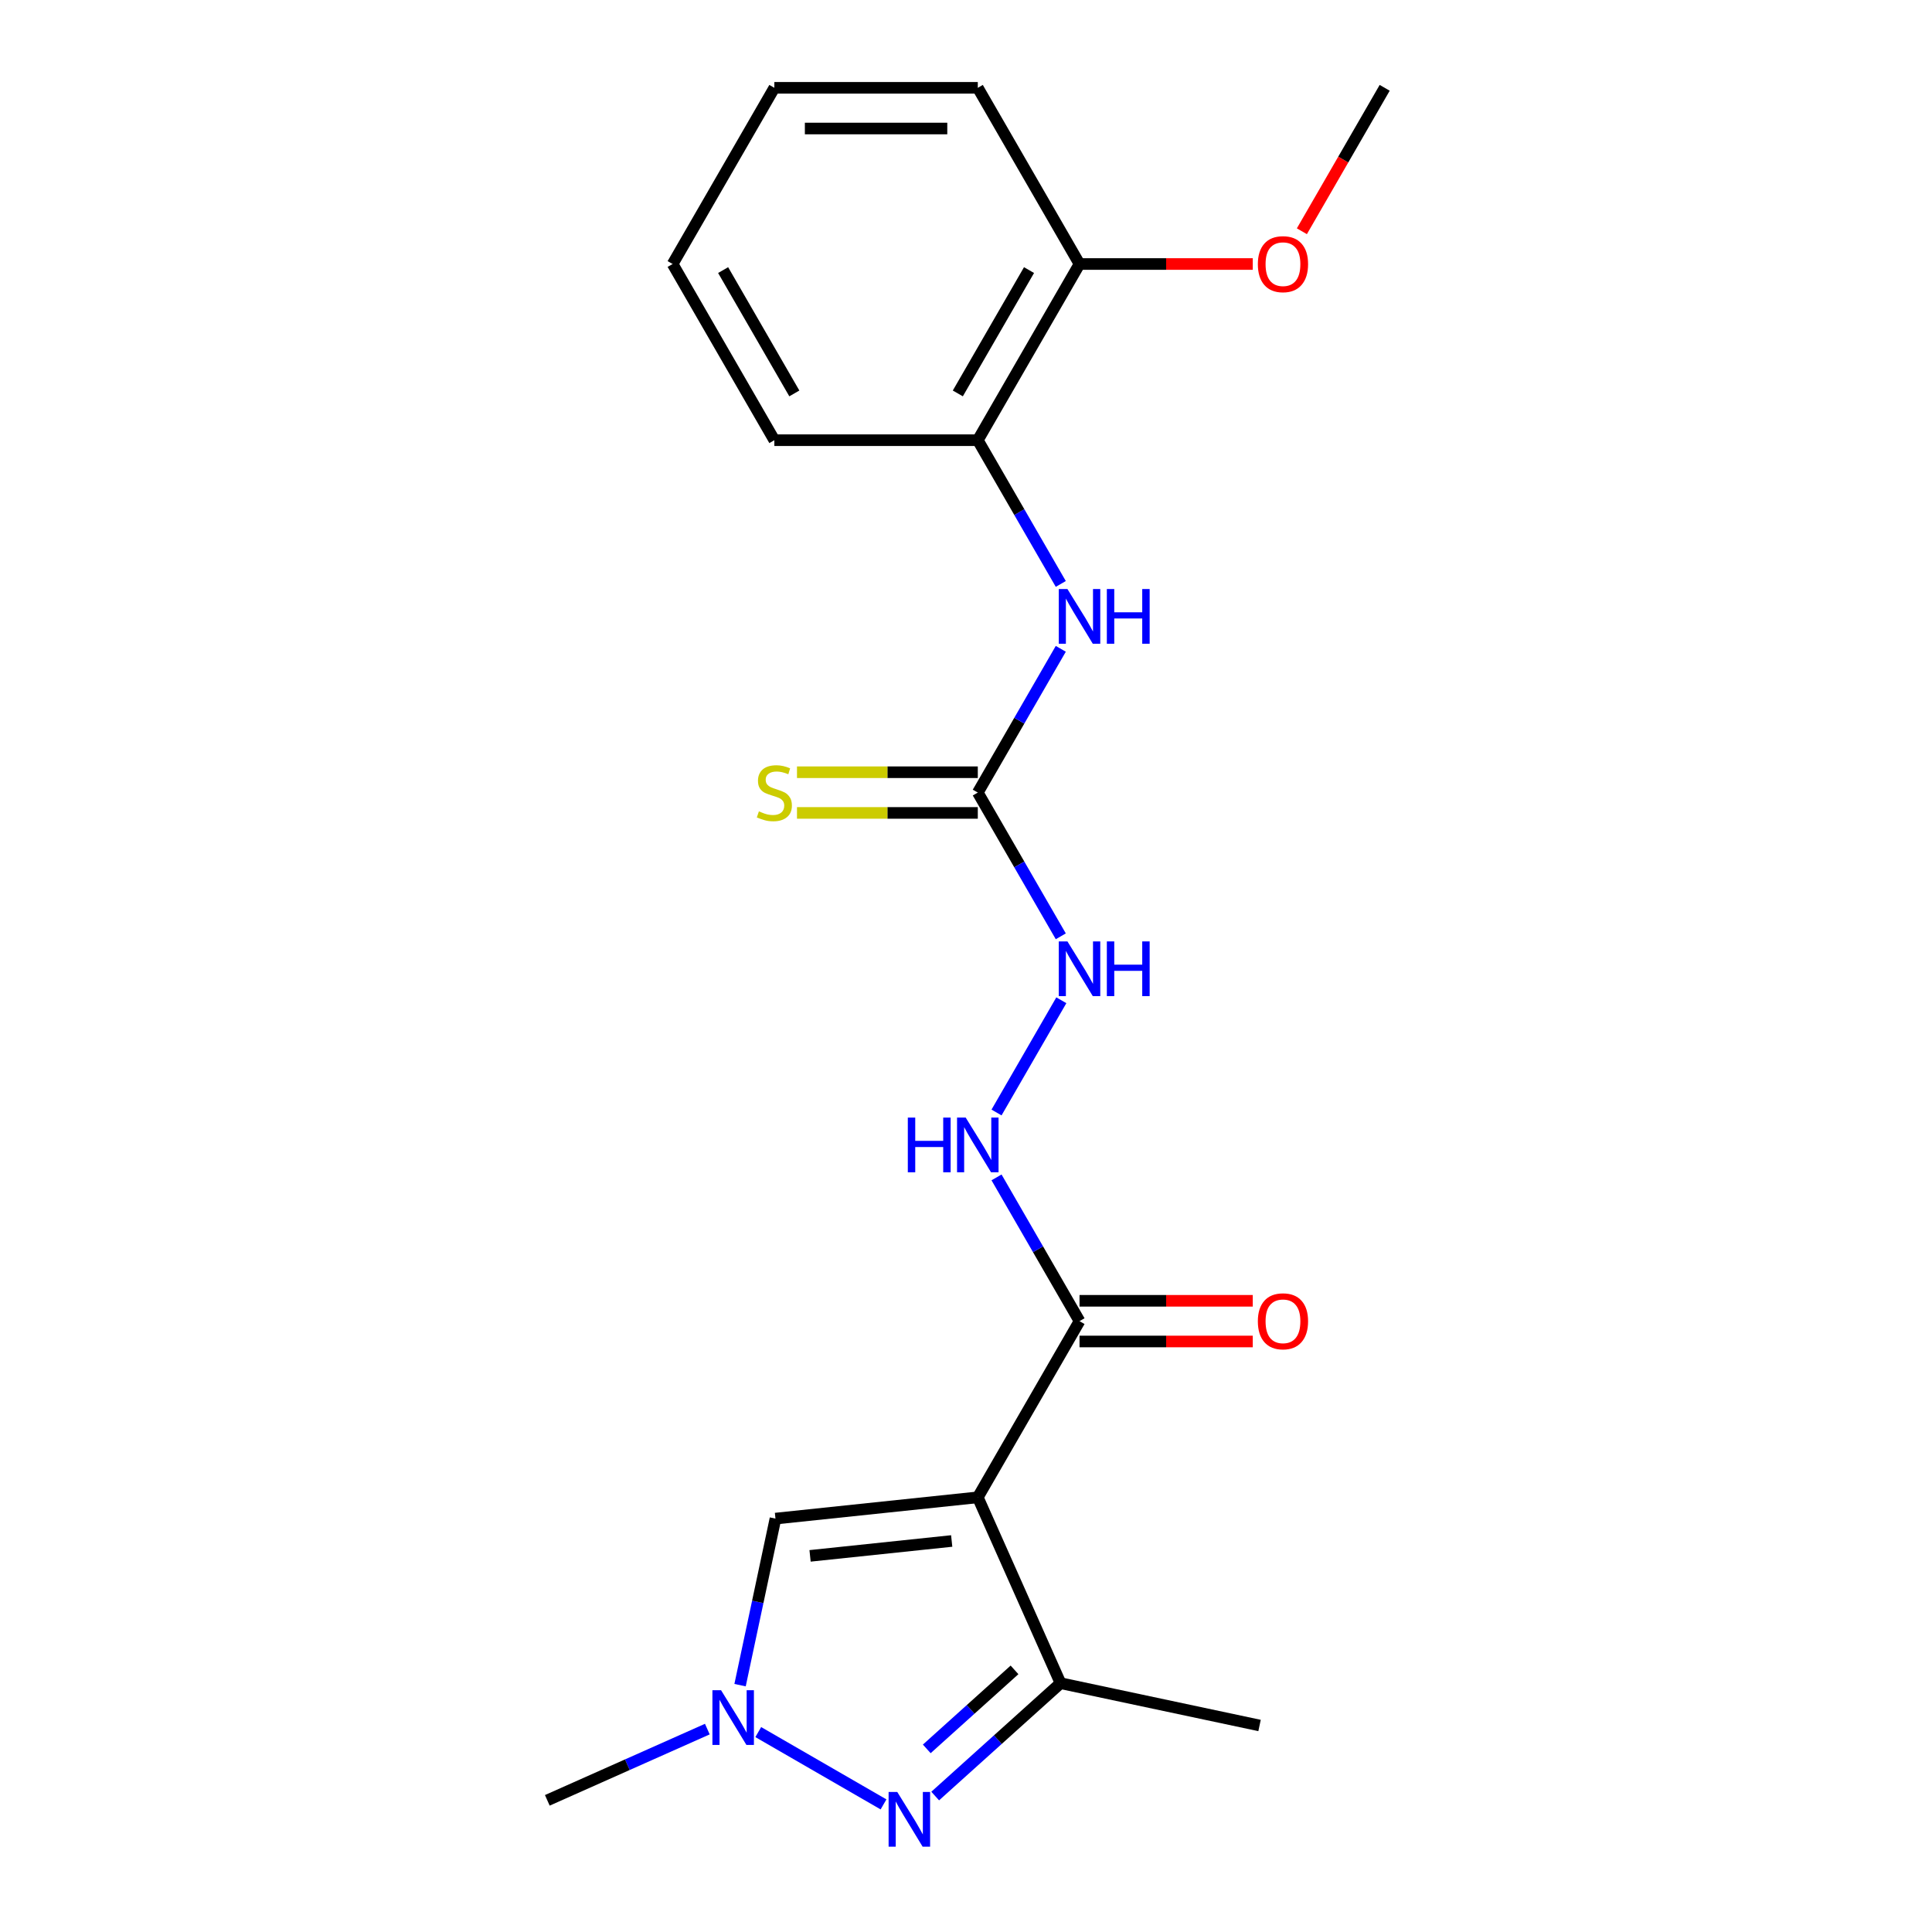 <?xml version='1.0' encoding='iso-8859-1'?>
<svg version='1.1' baseProfile='full'
              xmlns='http://www.w3.org/2000/svg'
                      xmlns:rdkit='http://www.rdkit.org/xml'
                      xmlns:xlink='http://www.w3.org/1999/xlink'
                  xml:space='preserve'
width='1000px' height='1000px' viewBox='0 0 1000 1000'>
<!-- END OF HEADER -->
<rect style='opacity:1.0;fill:#FFFFFF;stroke:none' width='1000' height='1000' x='0' y='0'> </rect>
<path class='bond-1' d='M 506.106,775.015 L 548.937,871.214' style='fill:none;fill-rule:evenodd;stroke:#000000;stroke-width:6px;stroke-linecap:butt;stroke-linejoin:miter;stroke-opacity:1' />
<path class='bond-3' d='M 506.106,775.015 L 401.38,786.022' style='fill:none;fill-rule:evenodd;stroke:#000000;stroke-width:6px;stroke-linecap:butt;stroke-linejoin:miter;stroke-opacity:1' />
<path class='bond-3' d='M 492.599,797.611 L 419.291,805.316' style='fill:none;fill-rule:evenodd;stroke:#000000;stroke-width:6px;stroke-linecap:butt;stroke-linejoin:miter;stroke-opacity:1' />
<path class='bond-4' d='M 506.106,775.015 L 558.758,683.82' style='fill:none;fill-rule:evenodd;stroke:#000000;stroke-width:6px;stroke-linecap:butt;stroke-linejoin:miter;stroke-opacity:1' />
<path class='bond-0' d='M 484.054,929.635 L 516.496,900.424' style='fill:none;fill-rule:evenodd;stroke:#0000FF;stroke-width:6px;stroke-linecap:butt;stroke-linejoin:miter;stroke-opacity:1' />
<path class='bond-0' d='M 516.496,900.424 L 548.937,871.214' style='fill:none;fill-rule:evenodd;stroke:#000000;stroke-width:6px;stroke-linecap:butt;stroke-linejoin:miter;stroke-opacity:1' />
<path class='bond-0' d='M 479.694,905.22 L 502.403,884.773' style='fill:none;fill-rule:evenodd;stroke:#0000FF;stroke-width:6px;stroke-linecap:butt;stroke-linejoin:miter;stroke-opacity:1' />
<path class='bond-0' d='M 502.403,884.773 L 525.112,864.326' style='fill:none;fill-rule:evenodd;stroke:#000000;stroke-width:6px;stroke-linecap:butt;stroke-linejoin:miter;stroke-opacity:1' />
<path class='bond-21' d='M 457.309,933.955 L 392.473,896.522' style='fill:none;fill-rule:evenodd;stroke:#0000FF;stroke-width:6px;stroke-linecap:butt;stroke-linejoin:miter;stroke-opacity:1' />
<path class='bond-14' d='M 548.937,871.214 L 651.939,893.108' style='fill:none;fill-rule:evenodd;stroke:#000000;stroke-width:6px;stroke-linecap:butt;stroke-linejoin:miter;stroke-opacity:1' />
<path class='bond-2' d='M 383.056,872.231 L 392.218,829.127' style='fill:none;fill-rule:evenodd;stroke:#0000FF;stroke-width:6px;stroke-linecap:butt;stroke-linejoin:miter;stroke-opacity:1' />
<path class='bond-2' d='M 392.218,829.127 L 401.38,786.022' style='fill:none;fill-rule:evenodd;stroke:#000000;stroke-width:6px;stroke-linecap:butt;stroke-linejoin:miter;stroke-opacity:1' />
<path class='bond-13' d='M 366.114,894.978 L 324.701,913.416' style='fill:none;fill-rule:evenodd;stroke:#0000FF;stroke-width:6px;stroke-linecap:butt;stroke-linejoin:miter;stroke-opacity:1' />
<path class='bond-13' d='M 324.701,913.416 L 283.288,931.854' style='fill:none;fill-rule:evenodd;stroke:#000000;stroke-width:6px;stroke-linecap:butt;stroke-linejoin:miter;stroke-opacity:1' />
<path class='bond-7' d='M 558.758,683.82 L 537.28,646.619' style='fill:none;fill-rule:evenodd;stroke:#000000;stroke-width:6px;stroke-linecap:butt;stroke-linejoin:miter;stroke-opacity:1' />
<path class='bond-7' d='M 537.28,646.619 L 515.802,609.417' style='fill:none;fill-rule:evenodd;stroke:#0000FF;stroke-width:6px;stroke-linecap:butt;stroke-linejoin:miter;stroke-opacity:1' />
<path class='bond-11' d='M 558.758,694.35 L 603.593,694.35' style='fill:none;fill-rule:evenodd;stroke:#000000;stroke-width:6px;stroke-linecap:butt;stroke-linejoin:miter;stroke-opacity:1' />
<path class='bond-11' d='M 603.593,694.35 L 648.428,694.35' style='fill:none;fill-rule:evenodd;stroke:#FF0000;stroke-width:6px;stroke-linecap:butt;stroke-linejoin:miter;stroke-opacity:1' />
<path class='bond-11' d='M 558.758,673.289 L 603.593,673.289' style='fill:none;fill-rule:evenodd;stroke:#000000;stroke-width:6px;stroke-linecap:butt;stroke-linejoin:miter;stroke-opacity:1' />
<path class='bond-11' d='M 603.593,673.289 L 648.428,673.289' style='fill:none;fill-rule:evenodd;stroke:#FF0000;stroke-width:6px;stroke-linecap:butt;stroke-linejoin:miter;stroke-opacity:1' />
<path class='bond-5' d='M 506.106,410.235 L 527.585,447.436' style='fill:none;fill-rule:evenodd;stroke:#000000;stroke-width:6px;stroke-linecap:butt;stroke-linejoin:miter;stroke-opacity:1' />
<path class='bond-5' d='M 527.585,447.436 L 549.063,484.637' style='fill:none;fill-rule:evenodd;stroke:#0000FF;stroke-width:6px;stroke-linecap:butt;stroke-linejoin:miter;stroke-opacity:1' />
<path class='bond-6' d='M 506.106,410.235 L 527.585,373.033' style='fill:none;fill-rule:evenodd;stroke:#000000;stroke-width:6px;stroke-linecap:butt;stroke-linejoin:miter;stroke-opacity:1' />
<path class='bond-6' d='M 527.585,373.033 L 549.063,335.832' style='fill:none;fill-rule:evenodd;stroke:#0000FF;stroke-width:6px;stroke-linecap:butt;stroke-linejoin:miter;stroke-opacity:1' />
<path class='bond-10' d='M 506.106,399.704 L 459.311,399.704' style='fill:none;fill-rule:evenodd;stroke:#000000;stroke-width:6px;stroke-linecap:butt;stroke-linejoin:miter;stroke-opacity:1' />
<path class='bond-10' d='M 459.311,399.704 L 412.516,399.704' style='fill:none;fill-rule:evenodd;stroke:#CCCC00;stroke-width:6px;stroke-linecap:butt;stroke-linejoin:miter;stroke-opacity:1' />
<path class='bond-10' d='M 506.106,420.765 L 459.311,420.765' style='fill:none;fill-rule:evenodd;stroke:#000000;stroke-width:6px;stroke-linecap:butt;stroke-linejoin:miter;stroke-opacity:1' />
<path class='bond-10' d='M 459.311,420.765 L 412.516,420.765' style='fill:none;fill-rule:evenodd;stroke:#CCCC00;stroke-width:6px;stroke-linecap:butt;stroke-linejoin:miter;stroke-opacity:1' />
<path class='bond-9' d='M 549.063,302.247 L 527.585,265.046' style='fill:none;fill-rule:evenodd;stroke:#0000FF;stroke-width:6px;stroke-linecap:butt;stroke-linejoin:miter;stroke-opacity:1' />
<path class='bond-9' d='M 527.585,265.046 L 506.106,227.845' style='fill:none;fill-rule:evenodd;stroke:#000000;stroke-width:6px;stroke-linecap:butt;stroke-linejoin:miter;stroke-opacity:1' />
<path class='bond-8' d='M 515.802,575.832 L 549.343,517.738' style='fill:none;fill-rule:evenodd;stroke:#0000FF;stroke-width:6px;stroke-linecap:butt;stroke-linejoin:miter;stroke-opacity:1' />
<path class='bond-12' d='M 506.106,227.845 L 558.758,136.65' style='fill:none;fill-rule:evenodd;stroke:#000000;stroke-width:6px;stroke-linecap:butt;stroke-linejoin:miter;stroke-opacity:1' />
<path class='bond-12' d='M 495.765,203.635 L 532.621,139.799' style='fill:none;fill-rule:evenodd;stroke:#000000;stroke-width:6px;stroke-linecap:butt;stroke-linejoin:miter;stroke-opacity:1' />
<path class='bond-16' d='M 506.106,227.845 L 400.804,227.845' style='fill:none;fill-rule:evenodd;stroke:#000000;stroke-width:6px;stroke-linecap:butt;stroke-linejoin:miter;stroke-opacity:1' />
<path class='bond-15' d='M 558.758,136.65 L 603.593,136.65' style='fill:none;fill-rule:evenodd;stroke:#000000;stroke-width:6px;stroke-linecap:butt;stroke-linejoin:miter;stroke-opacity:1' />
<path class='bond-15' d='M 603.593,136.65 L 648.428,136.65' style='fill:none;fill-rule:evenodd;stroke:#FF0000;stroke-width:6px;stroke-linecap:butt;stroke-linejoin:miter;stroke-opacity:1' />
<path class='bond-17' d='M 558.758,136.65 L 506.106,45.455' style='fill:none;fill-rule:evenodd;stroke:#000000;stroke-width:6px;stroke-linecap:butt;stroke-linejoin:miter;stroke-opacity:1' />
<path class='bond-18' d='M 673.848,119.697 L 695.28,82.576' style='fill:none;fill-rule:evenodd;stroke:#FF0000;stroke-width:6px;stroke-linecap:butt;stroke-linejoin:miter;stroke-opacity:1' />
<path class='bond-18' d='M 695.28,82.576 L 716.712,45.455' style='fill:none;fill-rule:evenodd;stroke:#000000;stroke-width:6px;stroke-linecap:butt;stroke-linejoin:miter;stroke-opacity:1' />
<path class='bond-19' d='M 400.804,227.845 L 348.152,136.65' style='fill:none;fill-rule:evenodd;stroke:#000000;stroke-width:6px;stroke-linecap:butt;stroke-linejoin:miter;stroke-opacity:1' />
<path class='bond-19' d='M 411.145,203.635 L 374.289,139.799' style='fill:none;fill-rule:evenodd;stroke:#000000;stroke-width:6px;stroke-linecap:butt;stroke-linejoin:miter;stroke-opacity:1' />
<path class='bond-22' d='M 506.106,45.455 L 400.804,45.455' style='fill:none;fill-rule:evenodd;stroke:#000000;stroke-width:6px;stroke-linecap:butt;stroke-linejoin:miter;stroke-opacity:1' />
<path class='bond-22' d='M 490.311,66.515 L 416.599,66.515' style='fill:none;fill-rule:evenodd;stroke:#000000;stroke-width:6px;stroke-linecap:butt;stroke-linejoin:miter;stroke-opacity:1' />
<path class='bond-20' d='M 348.152,136.65 L 400.804,45.455' style='fill:none;fill-rule:evenodd;stroke:#000000;stroke-width:6px;stroke-linecap:butt;stroke-linejoin:miter;stroke-opacity:1' />
<path  class='atom-1' d='M 464.422 927.515
L 473.702 942.515
Q 474.622 943.995, 476.102 946.675
Q 477.582 949.355, 477.662 949.515
L 477.662 927.515
L 481.422 927.515
L 481.422 955.835
L 477.542 955.835
L 467.582 939.435
Q 466.422 937.515, 465.182 935.315
Q 463.982 933.115, 463.622 932.435
L 463.622 955.835
L 459.942 955.835
L 459.942 927.515
L 464.422 927.515
' fill='#0000FF'/>
<path  class='atom-3' d='M 373.227 874.864
L 382.507 889.864
Q 383.427 891.344, 384.907 894.024
Q 386.387 896.704, 386.467 896.864
L 386.467 874.864
L 390.227 874.864
L 390.227 903.184
L 386.347 903.184
L 376.387 886.784
Q 375.227 884.864, 373.987 882.664
Q 372.787 880.464, 372.427 879.784
L 372.427 903.184
L 368.747 903.184
L 368.747 874.864
L 373.227 874.864
' fill='#0000FF'/>
<path  class='atom-7' d='M 552.498 304.88
L 561.778 319.88
Q 562.698 321.36, 564.178 324.04
Q 565.658 326.72, 565.738 326.88
L 565.738 304.88
L 569.498 304.88
L 569.498 333.2
L 565.618 333.2
L 555.658 316.8
Q 554.498 314.88, 553.258 312.68
Q 552.058 310.48, 551.698 309.8
L 551.698 333.2
L 548.018 333.2
L 548.018 304.88
L 552.498 304.88
' fill='#0000FF'/>
<path  class='atom-7' d='M 572.898 304.88
L 576.738 304.88
L 576.738 316.92
L 591.218 316.92
L 591.218 304.88
L 595.058 304.88
L 595.058 333.2
L 591.218 333.2
L 591.218 320.12
L 576.738 320.12
L 576.738 333.2
L 572.898 333.2
L 572.898 304.88
' fill='#0000FF'/>
<path  class='atom-8' d='M 469.886 578.465
L 473.726 578.465
L 473.726 590.505
L 488.206 590.505
L 488.206 578.465
L 492.046 578.465
L 492.046 606.785
L 488.206 606.785
L 488.206 593.705
L 473.726 593.705
L 473.726 606.785
L 469.886 606.785
L 469.886 578.465
' fill='#0000FF'/>
<path  class='atom-8' d='M 499.846 578.465
L 509.126 593.465
Q 510.046 594.945, 511.526 597.625
Q 513.006 600.305, 513.086 600.465
L 513.086 578.465
L 516.846 578.465
L 516.846 606.785
L 512.966 606.785
L 503.006 590.385
Q 501.846 588.465, 500.606 586.265
Q 499.406 584.065, 499.046 583.385
L 499.046 606.785
L 495.366 606.785
L 495.366 578.465
L 499.846 578.465
' fill='#0000FF'/>
<path  class='atom-9' d='M 552.498 487.27
L 561.778 502.27
Q 562.698 503.75, 564.178 506.43
Q 565.658 509.11, 565.738 509.27
L 565.738 487.27
L 569.498 487.27
L 569.498 515.59
L 565.618 515.59
L 555.658 499.19
Q 554.498 497.27, 553.258 495.07
Q 552.058 492.87, 551.698 492.19
L 551.698 515.59
L 548.018 515.59
L 548.018 487.27
L 552.498 487.27
' fill='#0000FF'/>
<path  class='atom-9' d='M 572.898 487.27
L 576.738 487.27
L 576.738 499.31
L 591.218 499.31
L 591.218 487.27
L 595.058 487.27
L 595.058 515.59
L 591.218 515.59
L 591.218 502.51
L 576.738 502.51
L 576.738 515.59
L 572.898 515.59
L 572.898 487.27
' fill='#0000FF'/>
<path  class='atom-11' d='M 392.804 419.955
Q 393.124 420.075, 394.444 420.635
Q 395.764 421.195, 397.204 421.555
Q 398.684 421.875, 400.124 421.875
Q 402.804 421.875, 404.364 420.595
Q 405.924 419.275, 405.924 416.995
Q 405.924 415.435, 405.124 414.475
Q 404.364 413.515, 403.164 412.995
Q 401.964 412.475, 399.964 411.875
Q 397.444 411.115, 395.924 410.395
Q 394.444 409.675, 393.364 408.155
Q 392.324 406.635, 392.324 404.075
Q 392.324 400.515, 394.724 398.315
Q 397.164 396.115, 401.964 396.115
Q 405.244 396.115, 408.964 397.675
L 408.044 400.755
Q 404.644 399.355, 402.084 399.355
Q 399.324 399.355, 397.804 400.515
Q 396.284 401.635, 396.324 403.595
Q 396.324 405.115, 397.084 406.035
Q 397.884 406.955, 399.004 407.475
Q 400.164 407.995, 402.084 408.595
Q 404.644 409.395, 406.164 410.195
Q 407.684 410.995, 408.764 412.635
Q 409.884 414.235, 409.884 416.995
Q 409.884 420.915, 407.244 423.035
Q 404.644 425.115, 400.284 425.115
Q 397.764 425.115, 395.844 424.555
Q 393.964 424.035, 391.724 423.115
L 392.804 419.955
' fill='#CCCC00'/>
<path  class='atom-12' d='M 651.061 683.9
Q 651.061 677.1, 654.421 673.3
Q 657.781 669.5, 664.061 669.5
Q 670.341 669.5, 673.701 673.3
Q 677.061 677.1, 677.061 683.9
Q 677.061 690.78, 673.661 694.7
Q 670.261 698.58, 664.061 698.58
Q 657.821 698.58, 654.421 694.7
Q 651.061 690.82, 651.061 683.9
M 664.061 695.38
Q 668.381 695.38, 670.701 692.5
Q 673.061 689.58, 673.061 683.9
Q 673.061 678.34, 670.701 675.54
Q 668.381 672.7, 664.061 672.7
Q 659.741 672.7, 657.381 675.5
Q 655.061 678.3, 655.061 683.9
Q 655.061 689.62, 657.381 692.5
Q 659.741 695.38, 664.061 695.38
' fill='#FF0000'/>
<path  class='atom-16' d='M 651.061 136.73
Q 651.061 129.93, 654.421 126.13
Q 657.781 122.33, 664.061 122.33
Q 670.341 122.33, 673.701 126.13
Q 677.061 129.93, 677.061 136.73
Q 677.061 143.61, 673.661 147.53
Q 670.261 151.41, 664.061 151.41
Q 657.821 151.41, 654.421 147.53
Q 651.061 143.65, 651.061 136.73
M 664.061 148.21
Q 668.381 148.21, 670.701 145.33
Q 673.061 142.41, 673.061 136.73
Q 673.061 131.17, 670.701 128.37
Q 668.381 125.53, 664.061 125.53
Q 659.741 125.53, 657.381 128.33
Q 655.061 131.13, 655.061 136.73
Q 655.061 142.45, 657.381 145.33
Q 659.741 148.21, 664.061 148.21
' fill='#FF0000'/>
</svg>
